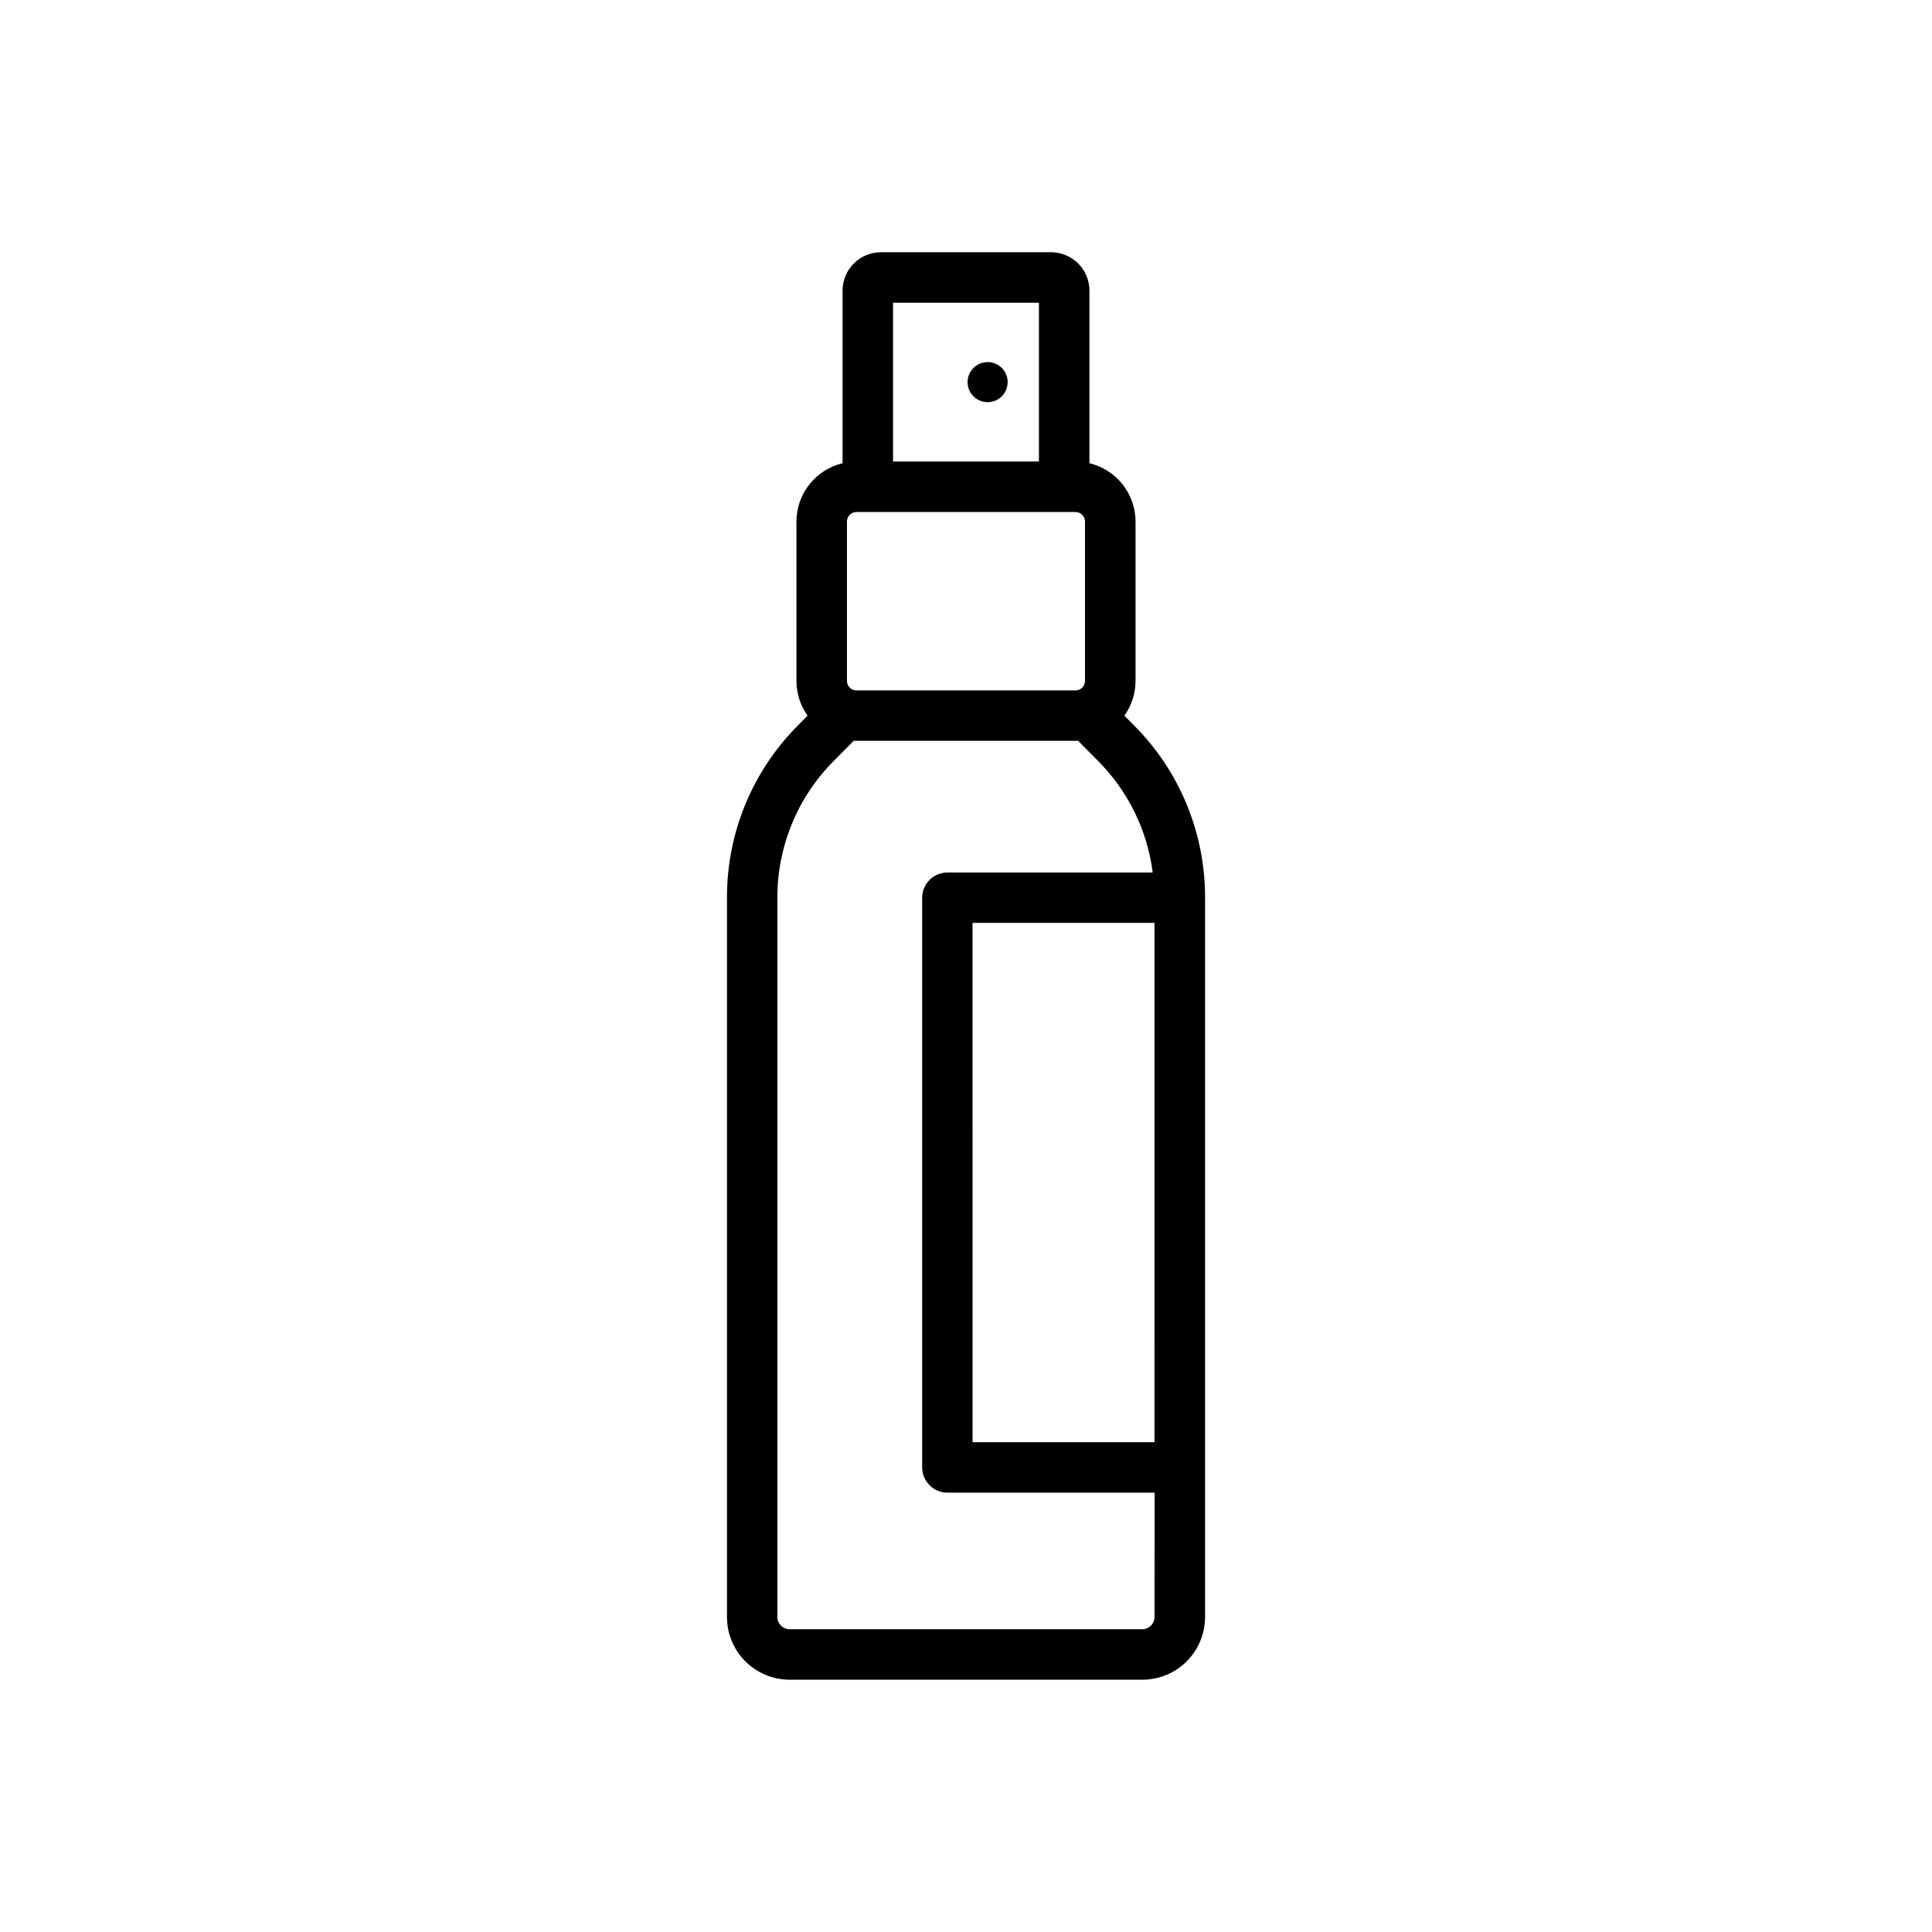 <?xml version="1.0" encoding="UTF-8"?>
<!-- Uploaded to: ICON Repo, www.iconrepo.com, Generator: ICON Repo Mixer Tools -->
<svg fill="#000000" width="800px" height="800px" version="1.1" viewBox="144 144 512 512" xmlns="http://www.w3.org/2000/svg">
 <g>
  <path d="m444.58 336.29-2.609-2.637h0.004c1.918-2.68 2.949-5.894 2.953-9.191v-42.25c-0.004-3.574-1.211-7.039-3.43-9.844-2.215-2.801-5.309-4.777-8.785-5.606v-45.746c-0.008-5.613-4.559-10.16-10.172-10.168h-45.09c-5.609 0.008-10.156 4.555-10.164 10.168v45.746c-3.477 0.828-6.57 2.801-8.789 5.606-2.215 2.801-3.426 6.269-3.43 9.844v42.254-0.004c0 3.297 1.031 6.512 2.949 9.191l-2.609 2.637h0.004c-12.051 12.109-18.797 28.508-18.754 45.59v190.66c0.004 4.402 1.754 8.625 4.871 11.734 3.113 3.113 7.336 4.863 11.738 4.867h93.48c4.402-0.004 8.621-1.754 11.738-4.867 3.113-3.109 4.863-7.332 4.871-11.734v-190.66c0.035-17.086-6.719-33.484-18.777-45.59zm-63.91-112.06h38.66v42.074l-38.66 0.004zm-12.219 57.98c0-0.668 0.262-1.309 0.734-1.781s1.113-0.738 1.781-0.738h58.059c1.387 0.004 2.508 1.129 2.508 2.519v42.254-0.004c0 0.668-0.266 1.305-0.734 1.777-0.469 0.469-1.109 0.734-1.773 0.734h-58.059c-1.387 0-2.512-1.121-2.516-2.512zm81.504 290.33c-0.008 1.777-1.449 3.219-3.227 3.219h-93.48c-1.781 0-3.223-1.441-3.231-3.219v-190.66c-0.031-13.555 5.324-26.566 14.891-36.172l5.324-5.383h0.719 58.762l5.332 5.383c7.938 7.981 13.012 18.359 14.438 29.52h-54.406c-3.695 0-6.691 2.996-6.691 6.691v150.96c0.008 3.695 3 6.688 6.691 6.691h54.918zm0-46.348h-48.215l-0.004-137.62h48.215z"/>
  <path d="m405.73 239.96c-2.148 0-4.086 1.293-4.91 3.281-0.824 1.984-0.367 4.269 1.152 5.789s3.805 1.973 5.789 1.152c1.988-0.824 3.281-2.762 3.281-4.91 0-2.934-2.379-5.312-5.312-5.312z"/>
 </g>
</svg>